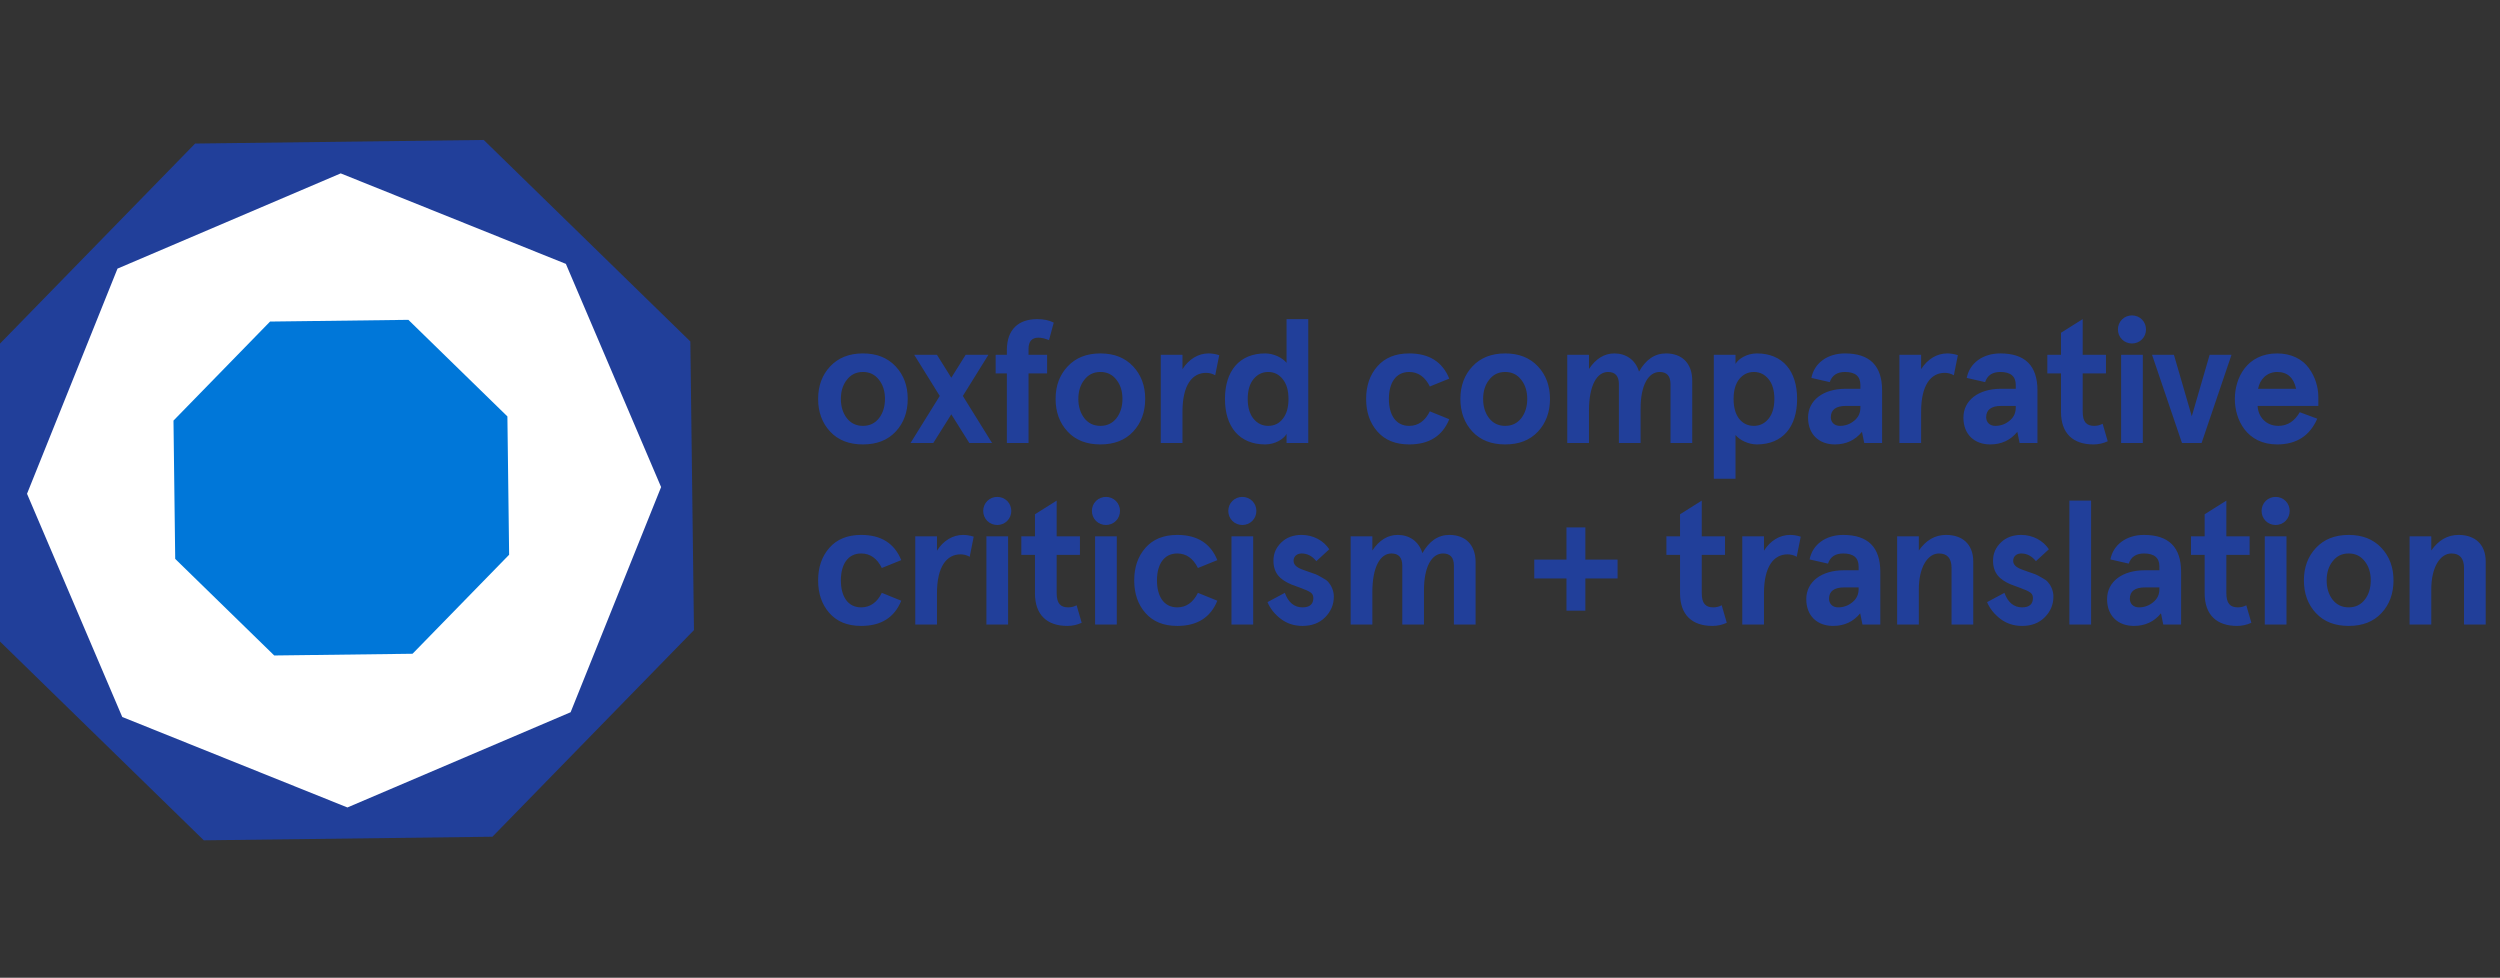 <svg width="427" height="167" viewBox="0 0 427 167" fill="none" xmlns="http://www.w3.org/2000/svg">
<rect x="0" y="0" width="427" height="167" fill="#333333" stroke="none"/>
<g clip-path="url(#clip0_168_7)">
<path d="M-1.096 59.812L33.325 24.52L82.62 23.904L117.911 58.325L118.527 107.62L84.106 142.912L34.811 143.527L-0.48 109.106L-1.096 59.812Z" fill="#213F9A"/>
<path d="M20.07 45.879L58.193 29.614L96.651 45.07L112.916 83.192L97.461 121.65L59.338 137.915L20.88 122.46L4.615 84.337L20.07 45.879Z" fill="white"/>
<path d="M29.631 71.836L46.127 54.923L69.75 54.628L86.663 71.124L86.959 94.748L70.463 111.661L46.839 111.956L29.926 95.46L29.631 71.836Z" fill="#0077D9"/>
<path d="M141.798 73.725C143.173 75.19 145.026 75.907 147.388 75.907C149.749 75.907 151.602 75.19 152.977 73.725C154.352 72.26 155.039 70.377 155.039 68.136C155.039 65.894 154.352 64.041 152.977 62.576C151.602 61.112 149.749 60.364 147.388 60.364C145.026 60.364 143.173 61.112 141.798 62.576C140.423 64.041 139.736 65.894 139.736 68.136C139.736 70.377 140.423 72.26 141.798 73.725ZM144.638 64.878C145.325 63.981 146.222 63.533 147.388 63.533C148.553 63.533 149.45 63.981 150.137 64.878C150.825 65.745 151.154 66.85 151.154 68.136C151.154 69.421 150.825 70.527 150.137 71.424C149.45 72.29 148.553 72.739 147.388 72.739C146.222 72.739 145.325 72.29 144.638 71.424C143.95 70.527 143.621 69.421 143.621 68.136C143.621 66.85 143.95 65.745 144.638 64.878ZM162.482 64.519L160.031 60.603H156.146L160.509 67.628L155.518 75.668H159.404L162.482 70.766L165.561 75.668H169.447L164.455 67.628L168.819 60.603H164.933L162.482 64.519ZM171.97 63.772V75.668H175.676V63.772H178.845V60.603H175.676V59.557C175.676 58.302 176.244 57.674 177.38 57.674C177.918 57.674 178.516 57.824 179.173 58.093L179.98 55.104C179.233 54.715 178.307 54.506 177.171 54.506C173.943 54.506 171.97 56.269 171.97 59.826V60.603H170.057V63.772H171.97ZM182.359 73.725C183.733 75.19 185.587 75.907 187.948 75.907C190.309 75.907 192.162 75.19 193.537 73.725C194.912 72.26 195.6 70.377 195.6 68.136C195.6 65.894 194.912 64.041 193.537 62.576C192.162 61.112 190.309 60.364 187.948 60.364C185.587 60.364 183.733 61.112 182.359 62.576C180.984 64.041 180.296 65.894 180.296 68.136C180.296 70.377 180.984 72.26 182.359 73.725ZM185.198 64.878C185.886 63.981 186.782 63.533 187.948 63.533C189.114 63.533 190.01 63.981 190.698 64.878C191.385 65.745 191.714 66.85 191.714 68.136C191.714 69.421 191.385 70.527 190.698 71.424C190.01 72.29 189.114 72.739 187.948 72.739C186.782 72.739 185.886 72.29 185.198 71.424C184.511 70.527 184.182 69.421 184.182 68.136C184.182 66.85 184.511 65.745 185.198 64.878ZM201.966 70.318C201.966 65.745 203.64 63.682 206.001 63.682C206.569 63.682 207.107 63.832 207.555 64.101L208.243 60.663C207.585 60.454 206.987 60.364 206.419 60.364C204.656 60.364 203.042 61.351 201.966 63.054V60.603H198.259V75.668H201.966V70.318ZM216.099 60.364C211.675 60.364 209.224 63.383 209.224 68.136C209.224 72.888 211.675 75.907 216.099 75.907C217.802 75.907 219.267 74.981 219.745 74.114V75.668H223.452V54.506H219.745V61.978C219.058 61.112 217.563 60.364 216.099 60.364ZM214.096 64.758C214.754 63.951 215.591 63.533 216.607 63.533C217.623 63.533 218.46 63.951 219.088 64.758C219.745 65.565 220.074 66.671 220.074 68.136C220.074 69.6 219.745 70.736 219.088 71.543C218.46 72.35 217.623 72.739 216.607 72.739C215.591 72.739 214.754 72.32 214.096 71.513C213.438 70.706 213.11 69.57 213.11 68.136C213.11 66.701 213.438 65.565 214.096 64.758ZM244.215 70.258C243.408 71.902 242.213 72.739 240.688 72.739C238.417 72.739 237.221 70.886 237.221 68.136C237.221 65.386 238.417 63.533 240.688 63.533C242.213 63.533 243.408 64.37 244.215 66.013L247.533 64.668C246.368 61.799 244.096 60.364 240.688 60.364C238.327 60.364 236.534 61.112 235.249 62.576C233.963 64.041 233.336 65.894 233.336 68.136C233.336 70.377 233.963 72.231 235.249 73.695C236.534 75.16 238.327 75.907 240.688 75.907C244.096 75.907 246.368 74.472 247.533 71.603L244.215 70.258ZM251.496 73.725C252.871 75.19 254.725 75.907 257.086 75.907C259.447 75.907 261.3 75.19 262.675 73.725C264.05 72.26 264.738 70.377 264.738 68.136C264.738 65.894 264.05 64.041 262.675 62.576C261.3 61.112 259.447 60.364 257.086 60.364C254.725 60.364 252.871 61.112 251.496 62.576C250.122 64.041 249.434 65.894 249.434 68.136C249.434 70.377 250.122 72.26 251.496 73.725ZM254.336 64.878C255.024 63.981 255.92 63.533 257.086 63.533C258.252 63.533 259.148 63.981 259.836 64.878C260.523 65.745 260.852 66.85 260.852 68.136C260.852 69.421 260.523 70.527 259.836 71.424C259.148 72.29 258.252 72.739 257.086 72.739C255.92 72.739 255.024 72.29 254.336 71.424C253.649 70.527 253.32 69.421 253.32 68.136C253.32 66.85 253.649 65.745 254.336 64.878ZM280.213 69.809C280.213 65.745 281.558 63.533 283.471 63.533C284.697 63.533 285.324 64.22 285.324 65.625V75.668H289.031V64.997C289.031 62.098 287.327 60.364 284.547 60.364C282.634 60.364 281.11 61.41 279.944 63.473C279.317 61.41 277.673 60.364 275.73 60.364C274.026 60.364 272.561 61.261 271.396 63.025V60.603H267.689V75.668H271.396V70.138C271.396 65.834 272.741 63.533 274.654 63.533C275.879 63.533 276.507 64.22 276.507 65.625V75.668H280.213V69.809ZM300.073 75.907C304.496 75.907 306.947 72.888 306.947 68.136C306.947 63.383 304.496 60.364 300.073 60.364C298.369 60.364 296.904 61.291 296.426 62.158V60.603H292.72V81.766H296.426V74.293C297.114 75.16 298.608 75.907 300.073 75.907ZM302.075 71.513C301.418 72.32 300.581 72.739 299.565 72.739C298.548 72.739 297.711 72.35 297.054 71.543C296.426 70.736 296.097 69.6 296.097 68.136C296.097 66.671 296.426 65.565 297.054 64.758C297.711 63.951 298.548 63.533 299.565 63.533C300.581 63.533 301.418 63.951 302.075 64.758C302.733 65.565 303.062 66.701 303.062 68.136C303.062 69.57 302.733 70.706 302.075 71.513ZM312.524 65.266C312.913 64.101 313.78 63.533 315.125 63.533C316.888 63.533 317.755 64.28 317.755 65.745V66.402H315.244C311.419 66.402 308.818 68.345 308.818 71.334C308.818 74.233 310.731 75.907 313.391 75.907C315.304 75.907 316.859 75.19 318.024 73.755L318.413 75.668H321.462V66.671C321.462 62.457 319.339 60.364 315.125 60.364C312.106 60.364 309.864 62.038 309.386 64.549L312.524 65.266ZM312.704 71.274C312.704 69.989 313.571 69.331 315.274 69.331H317.755V69.63C317.755 70.557 317.397 71.304 316.679 71.872C315.992 72.44 315.185 72.739 314.258 72.739C313.272 72.739 312.704 72.081 312.704 71.274ZM328.127 70.318C328.127 65.745 329.801 63.682 332.162 63.682C332.73 63.682 333.268 63.832 333.716 64.101L334.404 60.663C333.746 60.454 333.149 60.364 332.581 60.364C330.817 60.364 329.203 61.351 328.127 63.054V60.603H324.421V75.668H328.127V70.318ZM339.059 65.266C339.447 64.101 340.314 63.533 341.659 63.533C343.423 63.533 344.29 64.28 344.29 65.745V66.402H341.779C337.953 66.402 335.352 68.345 335.352 71.334C335.352 74.233 337.265 75.907 339.926 75.907C341.839 75.907 343.393 75.19 344.559 73.755L344.947 75.668H347.996V66.671C347.996 62.457 345.874 60.364 341.659 60.364C338.64 60.364 336.399 62.038 335.92 64.549L339.059 65.266ZM339.238 71.274C339.238 69.989 340.105 69.331 341.809 69.331H344.29V69.63C344.29 70.557 343.931 71.304 343.214 71.872C342.526 72.44 341.719 72.739 340.792 72.739C339.806 72.739 339.238 72.081 339.238 71.274ZM359.131 72.38C358.682 72.619 358.204 72.739 357.696 72.739C356.381 72.739 355.723 72.081 355.723 70.288V63.772H359.699V60.603H355.723V54.506L352.017 56.837V60.603H349.686V63.772H352.017V70.348C352.017 74.024 354.079 75.907 357.547 75.907C358.413 75.907 359.221 75.728 359.998 75.369L359.131 72.38ZM362.437 57.973C363.363 58.9 364.918 58.9 365.844 57.973C366.771 57.047 366.771 55.492 365.844 54.566C364.918 53.639 363.363 53.639 362.437 54.566C361.51 55.492 361.51 57.047 362.437 57.973ZM362.287 75.668H365.994V60.603H362.287V75.668ZM372.682 75.668H376.03L381.141 60.603H377.405L374.356 71.095L371.307 60.603H367.571L372.682 75.668ZM395.969 67.807C395.969 66.103 395.431 64.34 394.354 62.875C393.278 61.351 391.336 60.364 388.944 60.364C383.773 60.364 381.711 64.549 381.711 68.136C381.711 71.722 383.773 75.907 388.944 75.907C392.232 75.907 394.504 74.442 395.789 71.513L392.8 70.407C391.904 71.962 390.678 72.739 389.154 72.739C387.002 72.739 385.686 71.155 385.597 69.331H395.969V67.807ZM388.944 63.533C390.678 63.533 391.754 64.489 392.173 66.402H385.686C385.955 64.818 387.181 63.533 388.944 63.533ZM150.616 101.258C149.809 102.902 148.613 103.739 147.089 103.739C144.817 103.739 143.621 101.886 143.621 99.136C143.621 96.386 144.817 94.533 147.089 94.533C148.613 94.533 149.809 95.37 150.616 97.013L153.933 95.668C152.768 92.799 150.496 91.364 147.089 91.364C144.727 91.364 142.934 92.112 141.649 93.576C140.363 95.041 139.736 96.894 139.736 99.136C139.736 101.377 140.363 103.231 141.649 104.695C142.934 106.16 144.727 106.907 147.089 106.907C150.496 106.907 152.768 105.472 153.933 102.603L150.616 101.258ZM160.034 101.318C160.034 96.745 161.707 94.682 164.069 94.682C164.637 94.682 165.175 94.832 165.623 95.101L166.31 91.663C165.653 91.454 165.055 91.364 164.487 91.364C162.724 91.364 161.11 92.351 160.034 94.054V91.603H156.327V106.668H160.034V101.318ZM168.626 88.973C169.553 89.9 171.107 89.9 172.034 88.973C172.96 88.046 172.96 86.492 172.034 85.566C171.107 84.639 169.553 84.639 168.626 85.566C167.7 86.492 167.7 88.046 168.626 88.973ZM168.477 106.668H172.183V91.603H168.477V106.668ZM183.886 103.38C183.438 103.619 182.959 103.739 182.451 103.739C181.136 103.739 180.478 103.081 180.478 101.288V94.772H184.454V91.603H180.478V85.506L176.772 87.837V91.603H174.441V94.772H176.772V101.348C176.772 105.024 178.835 106.907 182.302 106.907C183.169 106.907 183.976 106.728 184.753 106.369L183.886 103.38ZM187.192 88.973C188.118 89.9 189.673 89.9 190.599 88.973C191.526 88.046 191.526 86.492 190.599 85.566C189.673 84.639 188.118 84.639 187.192 85.566C186.265 86.492 186.265 88.046 187.192 88.973ZM187.042 106.668H190.749V91.603H187.042V106.668ZM204.604 101.258C203.797 102.902 202.602 103.739 201.077 103.739C198.806 103.739 197.61 101.886 197.61 99.136C197.61 96.386 198.806 94.533 201.077 94.533C202.602 94.533 203.797 95.37 204.604 97.013L207.922 95.668C206.756 92.799 204.485 91.364 201.077 91.364C198.716 91.364 196.923 92.112 195.637 93.576C194.352 95.041 193.724 96.894 193.724 99.136C193.724 101.377 194.352 103.231 195.637 104.695C196.923 106.16 198.716 106.907 201.077 106.907C204.485 106.907 206.756 105.472 207.922 102.603L204.604 101.258ZM210.486 88.973C211.413 89.9 212.967 89.9 213.894 88.973C214.82 88.046 214.82 86.492 213.894 85.566C212.967 84.639 211.413 84.639 210.486 85.566C209.56 86.492 209.56 88.046 210.486 88.973ZM210.337 106.668H214.043V91.603H210.337V106.668ZM222.317 91.364C220.912 91.364 219.746 91.783 218.85 92.65C217.953 93.516 217.505 94.533 217.505 95.758C217.505 97.91 218.64 99.016 220.553 99.823C221.121 100.062 222.167 100.391 222.676 100.63C222.945 100.72 223.244 100.839 223.513 100.989C224.08 101.258 224.32 101.646 224.32 102.125C224.32 103.201 223.692 103.739 222.466 103.739C221.062 103.739 220.045 102.902 219.447 101.258L216.488 102.842C216.937 103.918 217.684 104.875 218.73 105.682C219.776 106.489 221.032 106.907 222.466 106.907C224.051 106.907 225.336 106.429 226.322 105.442C227.309 104.456 227.817 103.29 227.817 101.886C227.817 100.839 227.338 99.943 226.89 99.435C226.681 99.166 226.322 98.927 225.814 98.657C225.336 98.388 224.977 98.179 224.738 98.09L223.453 97.641L222.377 97.253C221.42 96.894 220.942 96.416 220.942 95.788C220.942 94.981 221.57 94.533 222.317 94.533C223.303 94.533 224.14 94.981 224.828 95.848L227.04 93.815C226.083 92.351 224.32 91.364 222.317 91.364ZM243.215 100.81C243.215 96.745 244.56 94.533 246.473 94.533C247.699 94.533 248.326 95.22 248.326 96.625V106.668H252.033V95.997C252.033 93.098 250.329 91.364 247.549 91.364C245.636 91.364 244.112 92.41 242.946 94.473C242.318 92.41 240.674 91.364 238.732 91.364C237.028 91.364 235.563 92.261 234.398 94.025V91.603H230.691V106.668H234.398V101.138C234.398 96.834 235.743 94.533 237.656 94.533C238.881 94.533 239.509 95.22 239.509 96.625V106.668H243.215V100.81ZM267.553 95.579H262.053V98.807H267.553V104.307H270.781V98.807H276.281V95.579H270.781V90.079H267.553V95.579ZM294.067 103.38C293.618 103.619 293.14 103.739 292.632 103.739C291.317 103.739 290.659 103.081 290.659 101.288V94.772H294.634V91.603H290.659V85.506L286.953 87.837V91.603H284.621V94.772H286.953V101.348C286.953 105.024 289.015 106.907 292.482 106.907C293.349 106.907 294.156 106.728 294.933 106.369L294.067 103.38ZM301.288 101.318C301.288 96.745 302.962 94.682 305.323 94.682C305.891 94.682 306.429 94.832 306.877 95.101L307.565 91.663C306.907 91.454 306.309 91.364 305.742 91.364C303.978 91.364 302.364 92.351 301.288 94.054V91.603H297.582V106.668H301.288V101.318ZM312.22 96.266C312.608 95.101 313.475 94.533 314.82 94.533C316.584 94.533 317.451 95.28 317.451 96.745V97.402H314.94C311.114 97.402 308.513 99.345 308.513 102.334C308.513 105.233 310.426 106.907 313.087 106.907C315 106.907 316.554 106.19 317.72 104.755L318.108 106.668H321.157V97.671C321.157 93.457 319.035 91.364 314.82 91.364C311.801 91.364 309.56 93.038 309.081 95.549L312.22 96.266ZM312.399 102.274C312.399 100.989 313.266 100.331 314.97 100.331H317.451V100.63C317.451 101.557 317.092 102.304 316.374 102.872C315.687 103.44 314.88 103.739 313.953 103.739C312.967 103.739 312.399 103.081 312.399 102.274ZM324.028 106.668H327.735V100.66C327.735 96.864 329.259 94.533 331.172 94.533C332.607 94.533 333.324 95.37 333.324 97.013V106.668H337.031V95.908C337.031 92.948 335.177 91.364 332.398 91.364C330.515 91.364 328.96 92.261 327.735 94.025V91.603H324.028V106.668ZM345.224 91.364C343.819 91.364 342.654 91.783 341.757 92.65C340.86 93.516 340.412 94.533 340.412 95.758C340.412 97.91 341.548 99.016 343.461 99.823C344.028 100.062 345.075 100.391 345.583 100.63C345.852 100.72 346.151 100.839 346.42 100.989C346.988 101.258 347.227 101.646 347.227 102.125C347.227 103.201 346.599 103.739 345.374 103.739C343.969 103.739 342.952 102.902 342.355 101.258L339.396 102.842C339.844 103.918 340.591 104.875 341.637 105.682C342.683 106.489 343.939 106.907 345.374 106.907C346.958 106.907 348.243 106.429 349.229 105.442C350.216 104.456 350.724 103.29 350.724 101.886C350.724 100.839 350.246 99.943 349.797 99.435C349.588 99.166 349.229 98.927 348.721 98.657C348.243 98.388 347.884 98.179 347.645 98.09L346.36 97.641L345.284 97.253C344.327 96.894 343.849 96.416 343.849 95.788C343.849 94.981 344.477 94.533 345.224 94.533C346.21 94.533 347.047 94.981 347.735 95.848L349.947 93.815C348.99 92.351 347.227 91.364 345.224 91.364ZM353.451 106.668H357.157V85.506H353.451V106.668ZM363.595 96.266C363.984 95.101 364.851 94.533 366.196 94.533C367.959 94.533 368.826 95.28 368.826 96.745V97.402H366.315C362.489 97.402 359.889 99.345 359.889 102.334C359.889 105.233 361.802 106.907 364.462 106.907C366.375 106.907 367.929 106.19 369.095 104.755L369.484 106.668H372.533V97.671C372.533 93.457 370.41 91.364 366.196 91.364C363.177 91.364 360.935 93.038 360.457 95.549L363.595 96.266ZM363.775 102.274C363.775 100.989 364.642 100.331 366.345 100.331H368.826V100.63C368.826 101.557 368.467 102.304 367.75 102.872C367.063 103.44 366.256 103.739 365.329 103.739C364.343 103.739 363.775 103.081 363.775 102.274ZM383.667 103.38C383.219 103.619 382.741 103.739 382.233 103.739C380.918 103.739 380.26 103.081 380.26 101.288V94.772H384.235V91.603H380.26V85.506L376.554 87.837V91.603H374.222V94.772H376.554V101.348C376.554 105.024 378.616 106.907 382.083 106.907C382.95 106.907 383.757 106.728 384.534 106.369L383.667 103.38ZM386.973 88.973C387.9 89.9 389.454 89.9 390.381 88.973C391.307 88.046 391.307 86.492 390.381 85.566C389.454 84.639 387.9 84.639 386.973 85.566C386.047 86.492 386.047 88.046 386.973 88.973ZM386.824 106.668H390.53V91.603H386.824V106.668ZM395.568 104.725C396.943 106.19 398.796 106.907 401.158 106.907C403.519 106.907 405.372 106.19 406.747 104.725C408.122 103.261 408.81 101.377 408.81 99.136C408.81 96.894 408.122 95.041 406.747 93.576C405.372 92.112 403.519 91.364 401.158 91.364C398.796 91.364 396.943 92.112 395.568 93.576C394.193 95.041 393.506 96.894 393.506 99.136C393.506 101.377 394.193 103.261 395.568 104.725ZM398.408 95.878C399.095 94.981 399.992 94.533 401.158 94.533C402.323 94.533 403.22 94.981 403.908 95.878C404.595 96.745 404.924 97.85 404.924 99.136C404.924 100.421 404.595 101.527 403.908 102.424C403.22 103.29 402.323 103.739 401.158 103.739C399.992 103.739 399.095 103.29 398.408 102.424C397.72 101.527 397.392 100.421 397.392 99.136C397.392 97.85 397.72 96.745 398.408 95.878ZM411.557 106.668H415.263V100.66C415.263 96.864 416.788 94.533 418.701 94.533C420.135 94.533 420.853 95.37 420.853 97.013V106.668H424.559V95.908C424.559 92.948 422.706 91.364 419.926 91.364C418.043 91.364 416.489 92.261 415.263 94.025V91.603H411.557V106.668Z" fill="#213F9A"/>
</g>
<defs>
<clipPath id="clip0_168_7">
<rect width="427" height="167" fill="white"/>
</clipPath>
</defs>
</svg>
